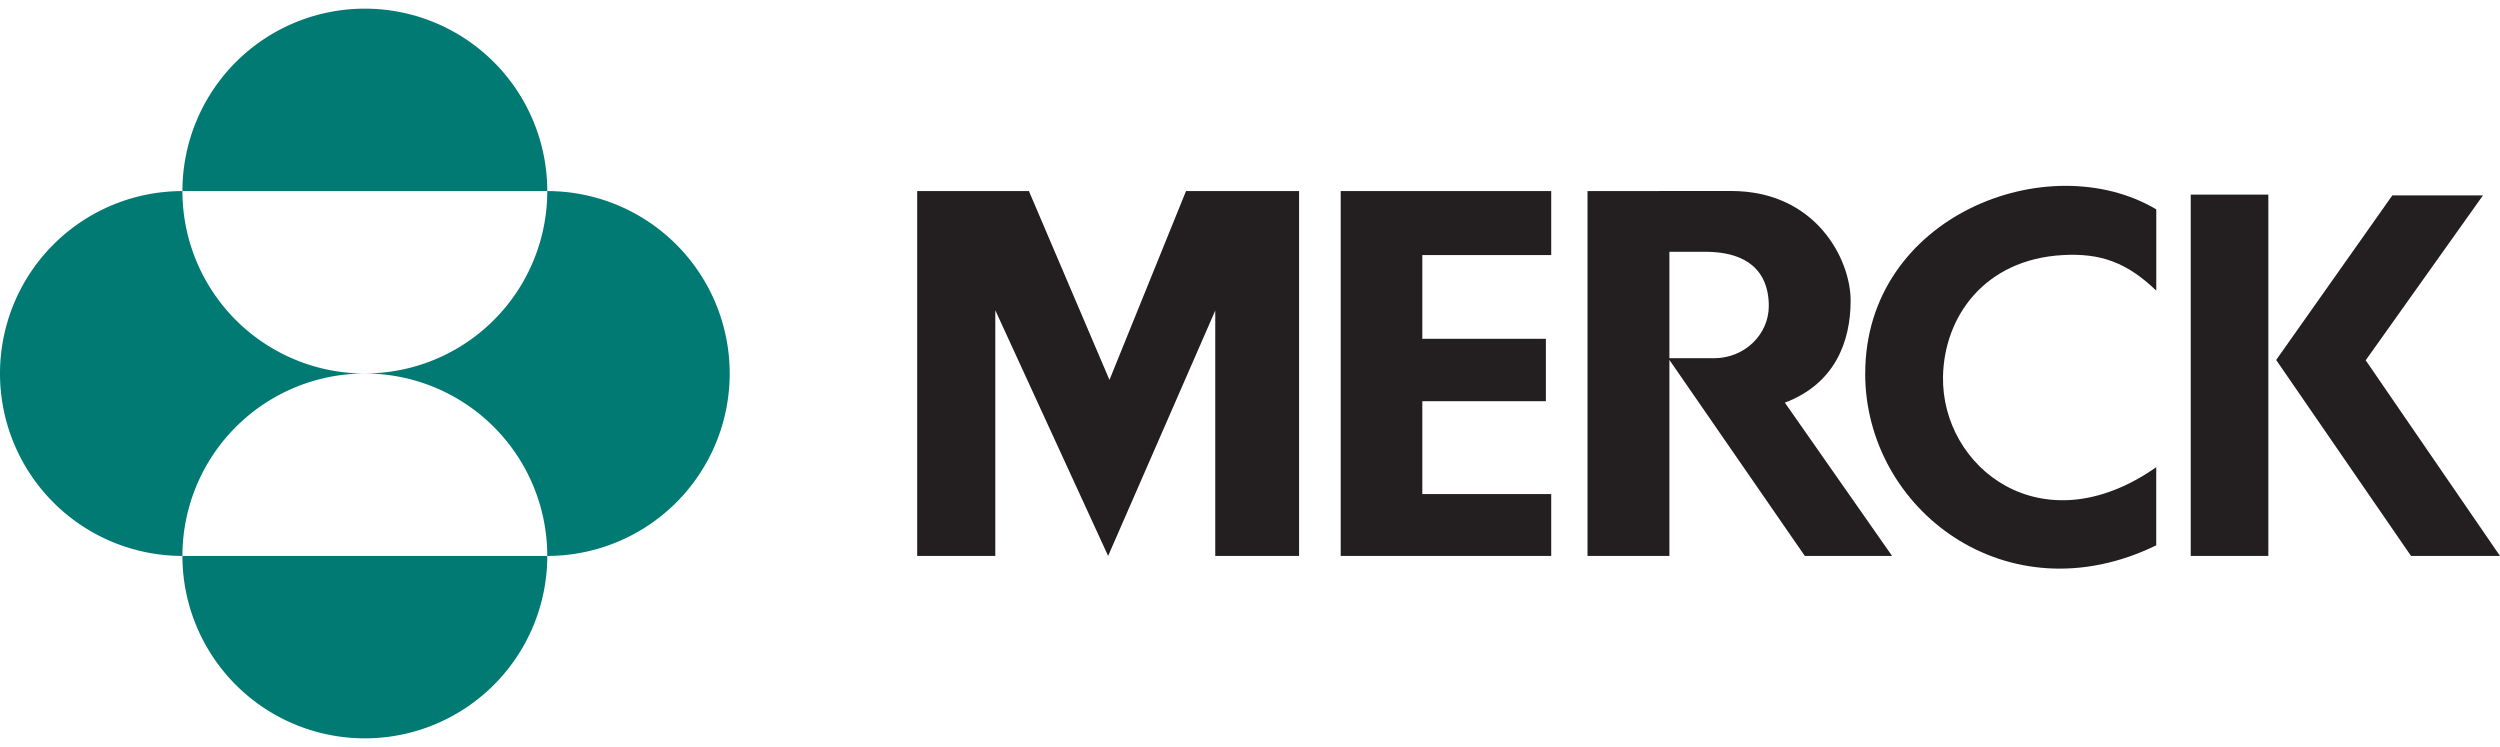 <?xml version="1.0" encoding="UTF-8"?>
<svg xmlns="http://www.w3.org/2000/svg" height="747" viewBox=".265 .265 54.283 15.844" width="2500">
  <g fill="#231f20">
    <path d="m26.017 4.226h2.455v7.922h-1.82v-5.328l-2.326 5.328-2.45-5.334v5.334h-1.696v-7.922h2.426l1.749 4.1zm3.359 0v7.922h4.571v-1.343h-2.799v-2.016h2.683v-1.355h-2.683v-1.818h2.799v-1.39zm11.388 3.962c0 2.949 3.078 5.309 6.32 3.73v-1.697c-2.494 1.748-4.666-.004-4.63-1.965.024-1.304.9-2.543 2.594-2.64.833-.047 1.398.16 2.037.772v-1.765c-2.343-1.389-6.32.14-6.32 3.565m7.068 3.96h1.685v-7.846h-1.685zm3.799-4.248 2.546-3.58h-1.968l-2.522 3.573 2.928 4.255h1.932z"></path>
    <path d="m34.735 4.226v7.922h1.778v-4.256l2.94 4.256h1.895l-2.328-3.328c1.078-.408 1.428-1.312 1.428-2.216 0-.903-.758-2.38-2.595-2.38zm1.778 1.318h.776c1.312 0 1.382.858 1.382 1.178 0 .612-.519 1.133-1.19 1.133h-.968z"></path>
  </g>
  <path d="m4.226 4.226a3.961 3.961 0 0 1 7.922 0zm0 7.922a3.962 3.962 0 0 1 3.96-3.961 3.961 3.961 0 0 1 -3.96-3.961 3.961 3.961 0 0 0 0 7.922m0 0a3.961 3.961 0 1 0 7.922 0zm3.96-3.961a3.961 3.961 0 0 1 3.962 3.961 3.961 3.961 0 1 0 0-7.922 3.96 3.96 0 0 1 -3.961 3.96" fill="#007a73"></path>
</svg>
